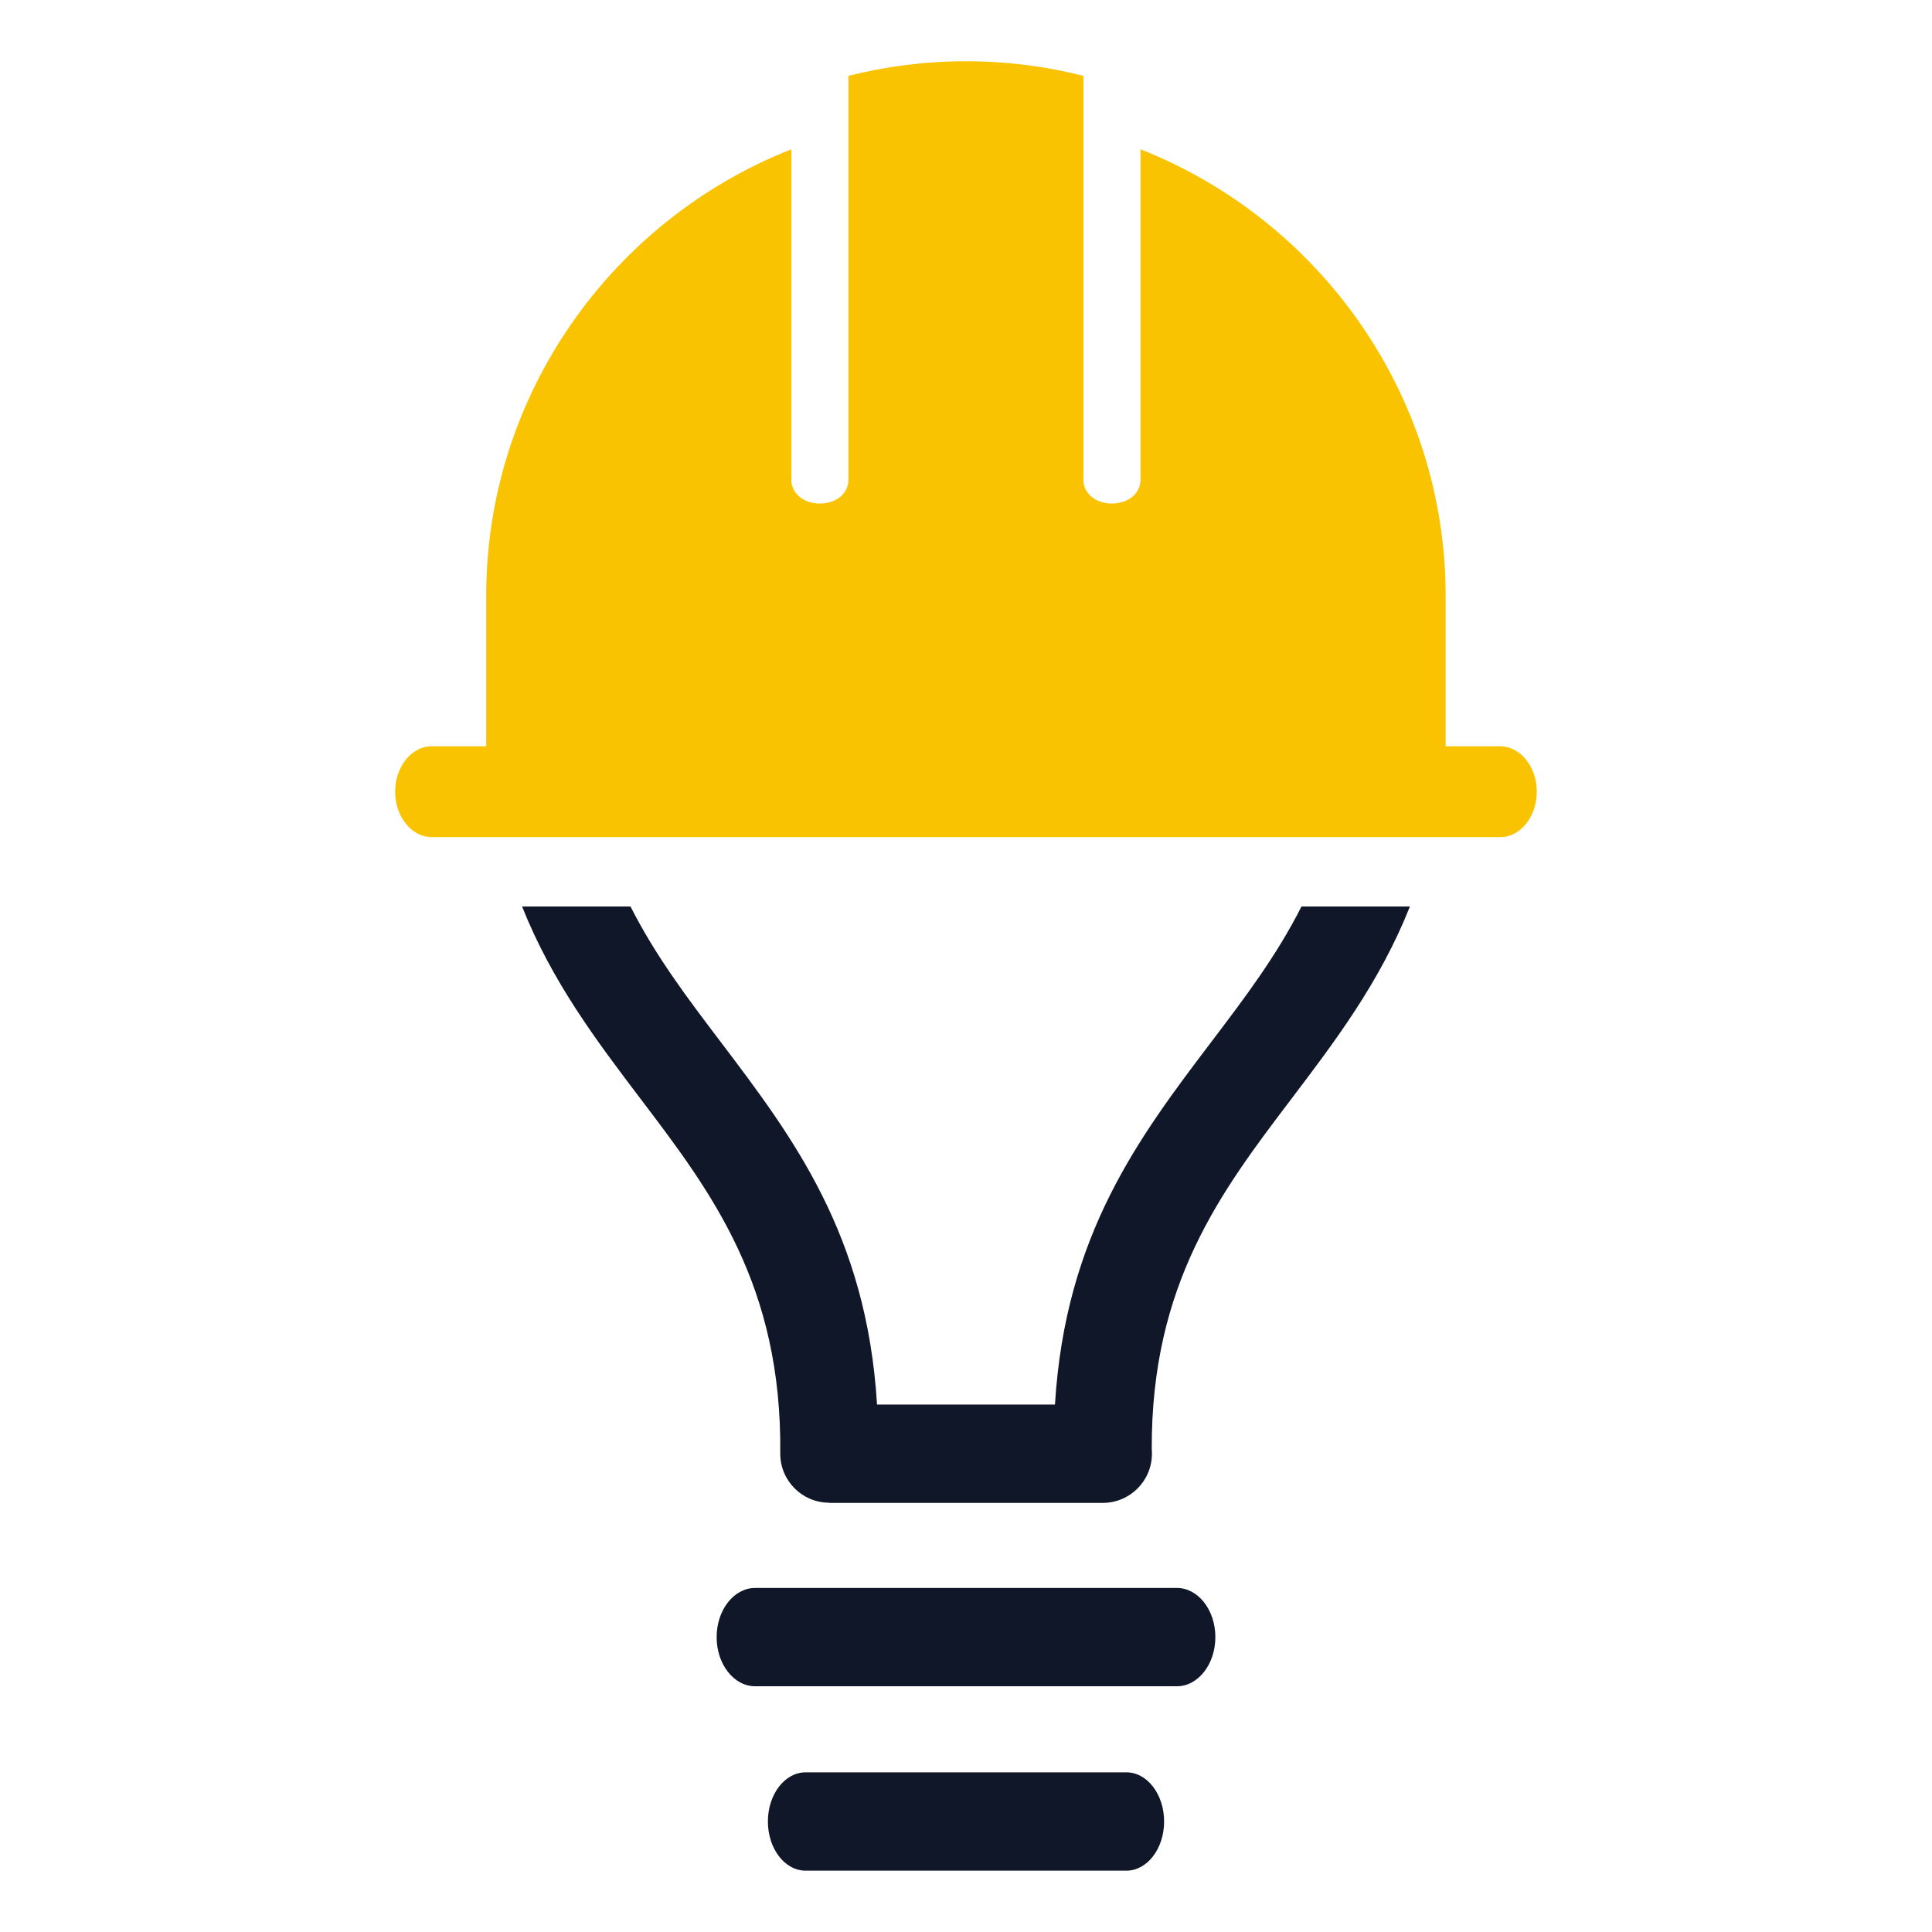 <?xml version="1.0" encoding="UTF-8"?>
<!-- Generator: Adobe Illustrator 27.0.1, SVG Export Plug-In . SVG Version: 6.00 Build 0)  -->
<svg xmlns="http://www.w3.org/2000/svg" xmlns:xlink="http://www.w3.org/1999/xlink" version="1.1" id="Warstwa_1" x="0px" y="0px" viewBox="0 0 212.6 212.6" style="enable-background:new 0 0 212.6 212.6;" xml:space="preserve">
<style type="text/css">
	.st0{fill:#101728;}
	.st1{fill-rule:evenodd;clip-rule:evenodd;fill:#FAC301;}
</style>
<g>
	<path class="st0" d="M106.3,154.56h9.79c1.14-18.71,9.24-29.4,17.29-40.02c3.55-4.68,7.09-9.35,9.84-14.79h11.93   c-3.3,8.32-8.21,14.8-13.14,21.3c-7.65,10.09-15.34,20.24-15.27,38.42c0.02,0.16,0.02,0.33,0.02,0.5c0,2.99-2.42,5.41-5.41,5.41   H106.3H91.25v-0.02h-0.04c-2.98-0.02-5.37-2.46-5.35-5.43c0.19-18.48-7.56-28.71-15.27-38.88c-4.93-6.5-9.84-12.99-13.14-21.3   h11.93c2.75,5.44,6.29,10.11,9.84,14.79c8.05,10.63,16.15,21.31,17.29,40.02H106.3z"></path>
	<path class="st0" d="M83.1,185.56c-2.34,0-4.24-2.42-4.24-5.41c0-2.99,1.9-5.41,4.24-5.41h46.4c2.34,0,4.24,2.42,4.24,5.41   c0,2.99-1.9,5.41-4.24,5.41H83.1z"></path>
	<path class="st0" d="M88.65,205.85c-2.29,0-4.15-2.42-4.15-5.41c0-2.99,1.86-5.41,4.15-5.41h35.3c2.29,0,4.15,2.42,4.15,5.41   c0,2.99-1.86,5.41-4.15,5.41H88.65z"></path>
	<path class="st1" d="M169.11,87.12L169.11,87.12c0,2.75-1.81,5-4.02,5h-6H53.5h-6c-2.2,0-4.02-2.25-4.02-5v0c0-2.75,1.81-5,4.02-5   h6V65.58c0-22.28,13.97-41.43,33.58-49.15v36.38c0,1.5,1.37,2.6,3.14,2.6c1.78,0,3.14-1.09,3.14-2.6V8.35   c4.14-1.05,8.47-1.61,12.92-1.61h0.02c4.45,0,8.78,0.56,12.92,1.61v44.46c0,1.5,1.37,2.6,3.14,2.6c1.77,0,3.14-1.09,3.14-2.6V16.43   c19.61,7.72,33.58,26.88,33.58,49.15v16.54h6C167.3,82.13,169.11,84.37,169.11,87.12"></path>
</g>
</svg>

